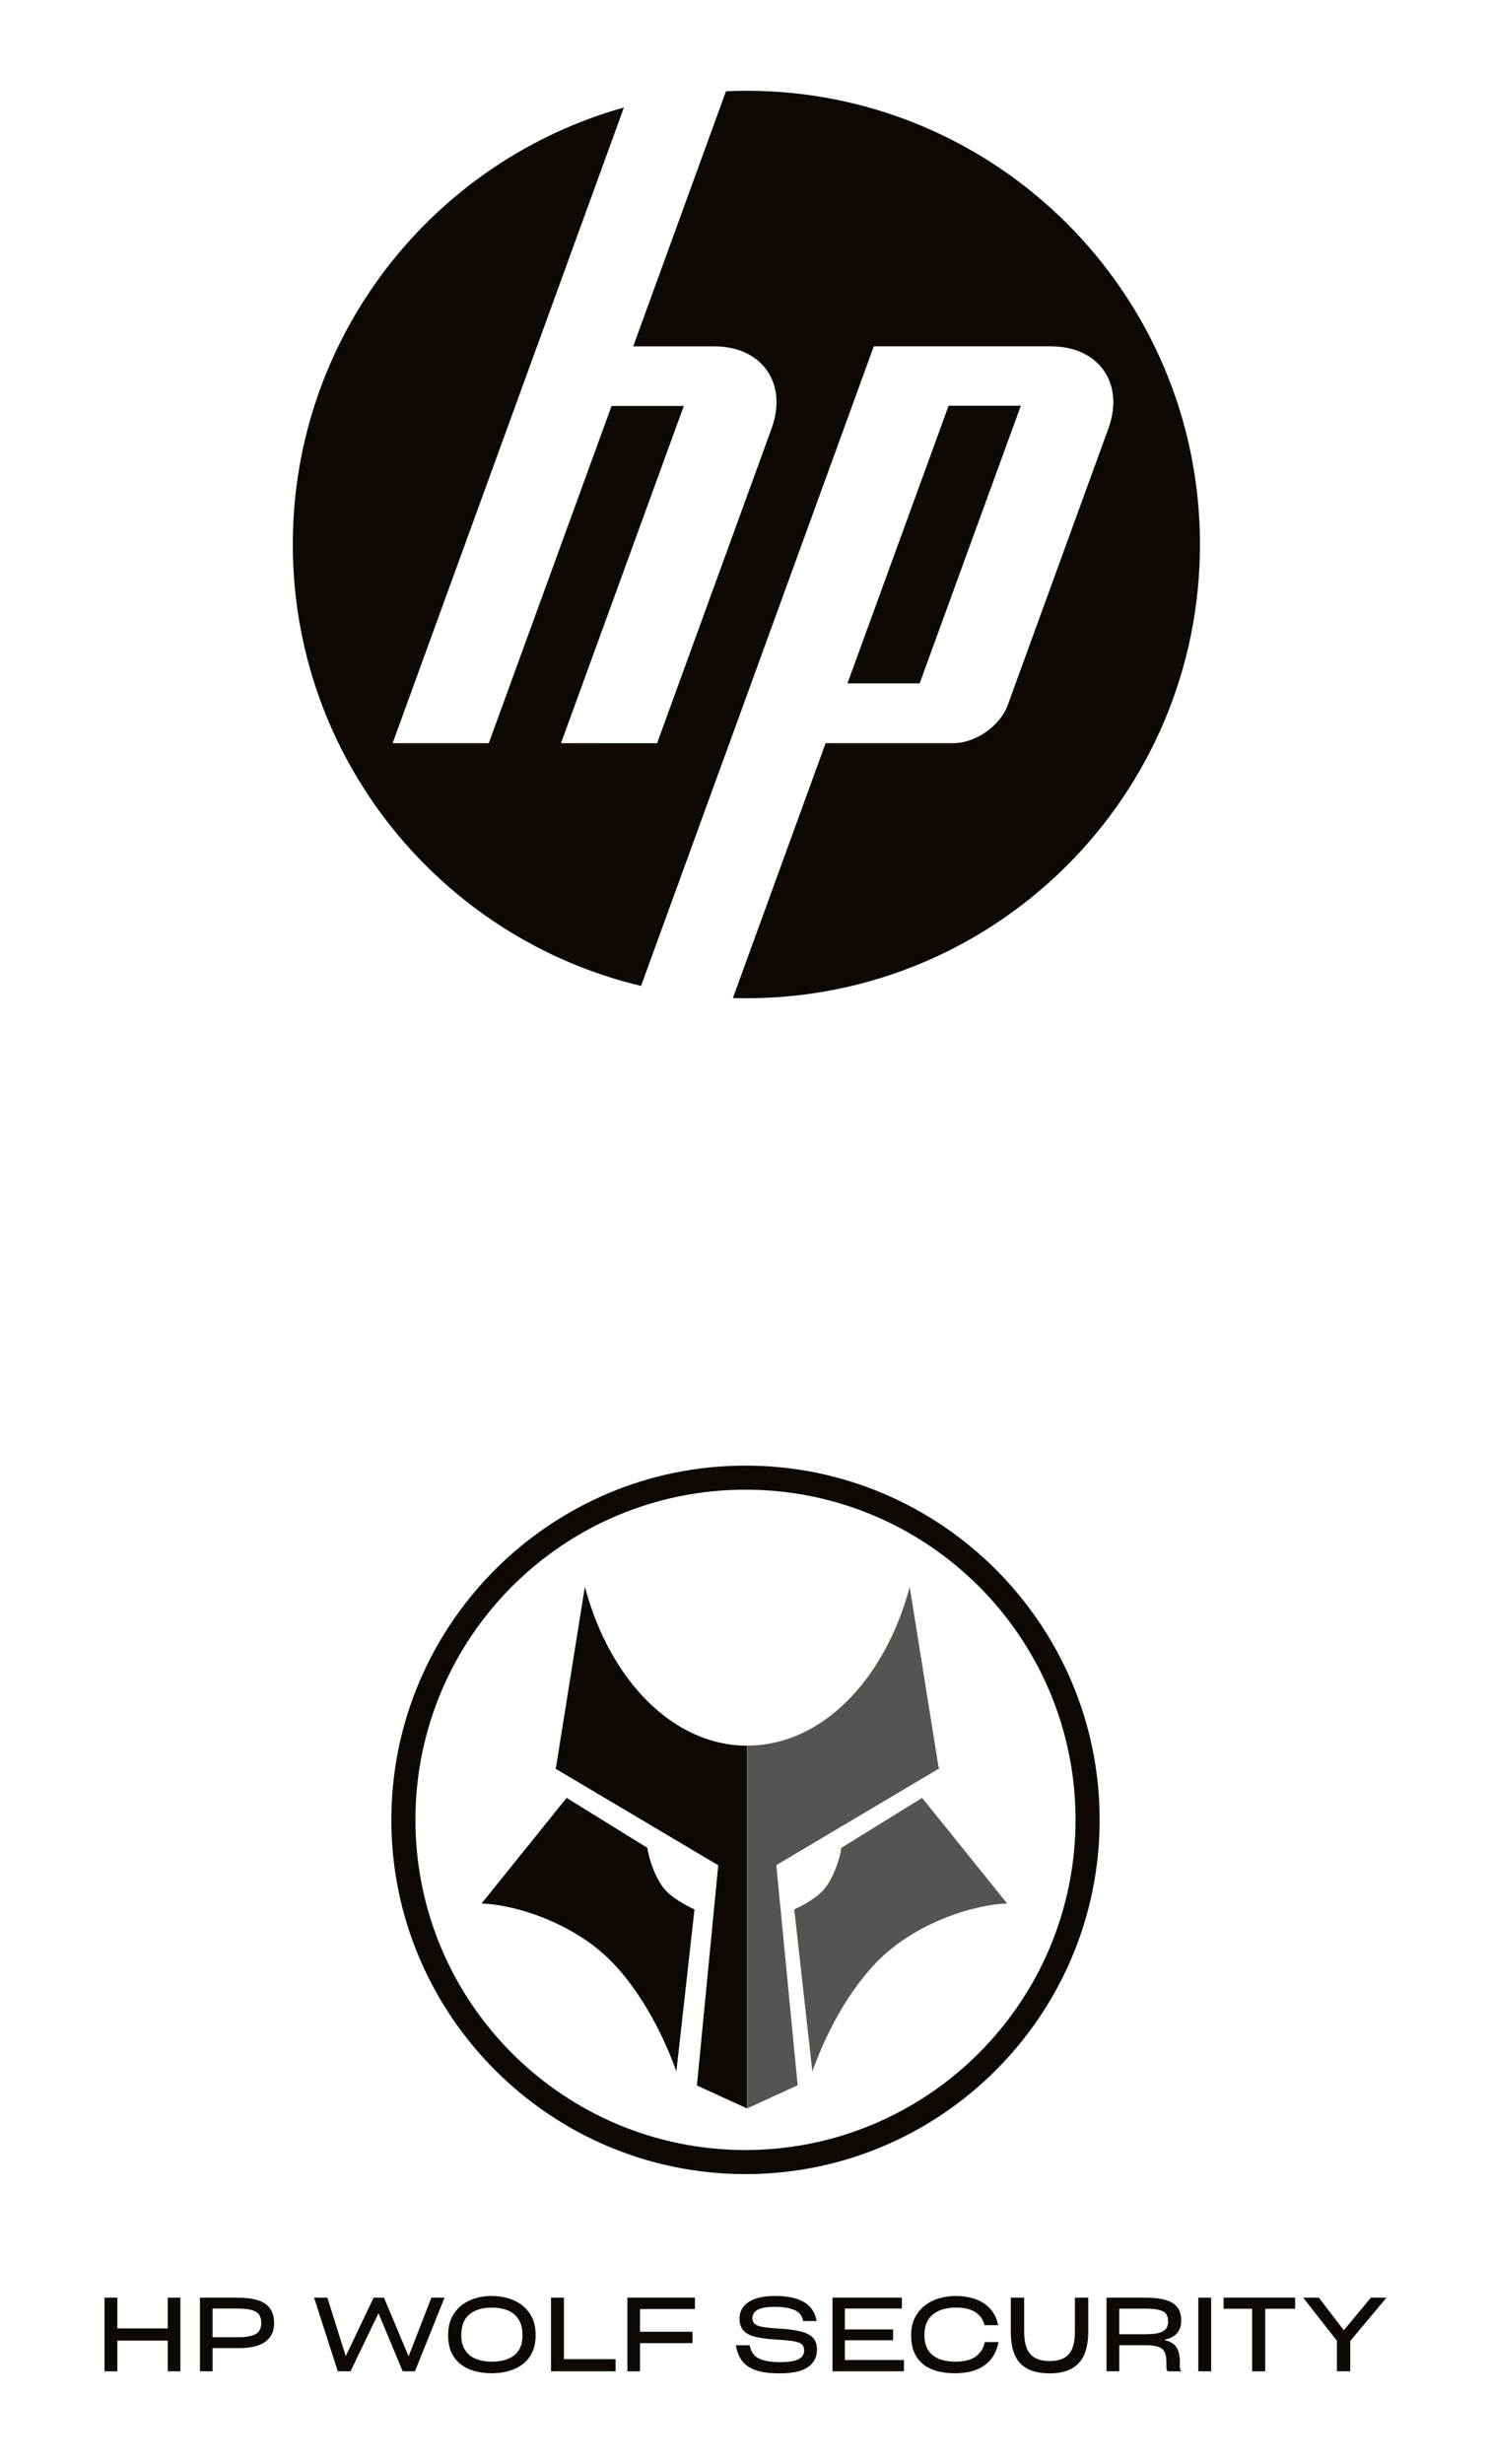 <?xml version="1.0" encoding="utf-8"?>
<!-- Generator: Adobe Illustrator 25.2.1, SVG Export Plug-In . SVG Version: 6.00 Build 0)  -->
<svg version="1.1" xmlns="http://www.w3.org/2000/svg" xmlns:xlink="http://www.w3.org/1999/xlink" x="0px" y="0px"
	 viewBox="0 0 1765.19 2916.24" style="enable-background:new 0 0 1765.19 2916.24;" xml:space="preserve">
<style type="text/css">
	.st0{display:none;}
	.st1{display:inline;fill:#FFFFFF;}
	.st2{fill:#C7C7C6;}
	.st3{fill:#FFFFFF;}
	.st4{display:inline;fill:#0E0905;}
	.st5{fill:#0E0905;}
	.st6{fill:#565451;}
	.st7{display:inline;}
	.st8{opacity:0.8;fill:#FFFFFF;}
	.st9{opacity:0.7;fill:#0E0905;}
</style>
<g id="Base">
	<g class="st0">
		<path class="st4" d="M175.3,2770.1h-59.7v36.29h-15.2v-87.16h15.2v36.41h59.7v-36.41h14.96v87.16H175.3V2770.1z"/>
		<path class="st4" d="M228.63,2778.93v27.46h-14.95v-87.16h43.89c15.61,0,26.83,2.45,33.65,7.35c6.82,4.91,10.24,12.51,10.24,22.8
			c0,9.73-3.52,17.1-10.54,22.13c-7.03,5.03-17.57,7.5-31.63,7.42H228.63z M228.63,2732.1v33.96h29.92c9.64,0,16.67-1.25,21.08-3.74
			c4.41-2.49,6.62-6.84,6.62-13.06c0-2.28-0.27-4.31-0.8-6.07c-0.53-1.75-1.29-3.25-2.26-4.47c-2.05-2.45-5.19-4.17-9.44-5.15
			c-4.25-0.98-9.65-1.47-16.18-1.47H228.63z"/>
		<path class="st4" d="M420.11,2737.74l-33.1,68.65h-15.08l-28.08-87.16h15.69l21.82,69.14l32.98-69.14h12.26l29.18,69.39
			l26.97-69.39h15.57l-35.06,87.16H448.8L420.11,2737.74z"/>
		<path class="st4" d="M541.54,2807.49c-4.45-0.82-8.64-2-12.57-3.55c-7.76-3.27-13.85-8.21-18.27-14.83
			c-4.41-6.62-6.62-15.08-6.62-25.38v-0.37c0-4.91,0.55-9.44,1.66-13.61c1.1-4.17,2.8-7.97,5.09-11.4
			c4.49-6.86,10.62-12.09,18.39-15.69c7.76-3.59,16.59-5.39,26.48-5.39c4.91,0,9.56,0.45,13.98,1.35c4.41,0.9,8.58,2.21,12.51,3.92
			c7.84,3.52,14.05,8.68,18.63,15.51c4.58,6.82,6.86,15.22,6.86,25.19v0.61c0,5.07-0.57,9.69-1.72,13.85
			c-1.14,4.17-2.86,7.93-5.15,11.28c-4.5,6.62-10.67,11.57-18.51,14.83c-7.84,3.27-16.72,4.91-26.6,4.91
			C550.72,2808.72,546,2808.31,541.54,2807.49z M565.75,2794.19c3.19-0.53,6.13-1.33,8.83-2.39c5.48-2.04,9.77-5.37,12.87-9.99
			c3.11-4.62,4.66-10.64,4.66-18.08c0-3.84-0.37-7.31-1.1-10.42c-0.74-3.11-1.88-5.84-3.43-8.21c-3.02-4.82-7.25-8.38-12.69-10.67
			c-5.44-2.29-11.83-3.43-19.19-3.43c-11.03,0-19.8,2.64-26.3,7.91s-9.75,13.5-9.75,24.7v0.12c0,3.52,0.37,6.75,1.1,9.69
			c0.73,2.94,1.88,5.56,3.43,7.85c3.02,4.66,7.23,8.11,12.63,10.36c5.4,2.25,11.65,3.37,18.76,3.37
			C559.18,2794.99,562.57,2794.72,565.75,2794.19z"/>
		<path class="st4" d="M626.19,2806.39v-87.16h15.32v72.82h61.18v14.35H626.19z"/>
		<path class="st4" d="M733.95,2773.04v33.35h-14.95v-87.16h79.93v13.48h-64.97v26.85h62.15v13.48H733.95z"/>
		<path class="st4" d="M878.96,2807.98c-4.66-0.57-8.78-1.47-12.38-2.7c-7.19-2.37-12.69-6.01-16.49-10.91
			c-3.8-4.9-6.31-11.15-7.54-18.75h16.31c1.39,7.52,5.02,12.73,10.91,15.63c5.89,2.9,14.26,4.35,25.13,4.35
			c9.97,0,17.2-1.17,21.7-3.5s6.75-5.74,6.75-10.23c0-1.8-0.29-3.35-0.86-4.66c-0.57-1.31-1.43-2.41-2.58-3.31
			c-2.29-1.64-6.09-2.8-11.4-3.49c-5.32-0.69-12.51-1.29-21.58-1.78c-4.49-0.32-8.6-0.76-12.32-1.29
			c-3.72-0.53-7.09-1.21-10.11-2.02c-5.88-1.55-10.3-4.02-13.24-7.42c-2.95-3.39-4.42-8.03-4.42-13.91
			c0-8.09,3.51-14.57,10.55-19.43c7.03-4.86,17.57-7.3,31.63-7.3c14.71,0,26.13,2.43,34.27,7.3c8.13,4.86,13.09,12.32,14.89,22.37
			h-16.06c-1.06-6.21-4.47-10.56-10.23-13.06c-5.76-2.49-13.47-3.74-23.11-3.74c-9.48,0-16.31,1.17-20.48,3.5
			c-4.17,2.33-6.25,5.66-6.25,9.99c0,1.39,0.22,2.63,0.67,3.74c0.45,1.1,1.12,2.06,2.02,2.88c1.72,1.64,4.86,2.86,9.44,3.68
			c4.58,0.82,11.07,1.47,19.49,1.96c5.15,0.24,9.85,0.65,14.1,1.22c4.25,0.57,8.01,1.27,11.28,2.08c6.62,1.64,11.52,4.15,14.71,7.54
			c3.19,3.39,4.78,8.07,4.78,14.03c0,8.83-3.56,15.71-10.67,20.66c-7.11,4.95-18.23,7.42-33.35,7.42
			C888.81,2808.84,883.62,2808.56,878.96,2807.98z"/>
		<path class="st4" d="M1040.54,2806.39h-84.59v-87.16h82.13v12.87h-67.54v24.76h57.13v12.75h-57.13v23.41h70V2806.39z"/>
		<path class="st4" d="M1149.4,2782.18c-1.39,3.23-3.11,6.24-5.15,9.01c-4.17,5.56-9.87,9.87-17.1,12.93s-16.12,4.6-26.66,4.6
			c-5.32,0-10.26-0.41-14.83-1.23c-4.58-0.82-8.79-2.04-12.62-3.68c-7.68-3.19-13.61-8.11-17.78-14.77
			c-4.17-6.66-6.25-15.06-6.25-25.19v-0.37c0-4.82,0.57-9.3,1.72-13.43c1.14-4.13,2.86-7.9,5.15-11.34
			c4.49-6.86,10.75-12.16,18.76-15.87c8.01-3.72,17.16-5.58,27.46-5.58c4.33,0,8.41,0.33,12.26,0.98c3.84,0.65,7.52,1.59,11.03,2.82
			c6.95,2.53,12.73,6.36,17.35,11.46c4.61,5.11,7.7,11.54,9.26,19.31h-16.18c-1.55-6.62-5.13-11.75-10.73-15.39
			c-5.6-3.64-13.22-5.46-22.86-5.46c-11.52,0-20.66,2.7-27.4,8.09c-6.74,5.39-10.11,13.57-10.11,24.52v0.12
			c0,10.38,3.16,18.19,9.5,23.42c6.33,5.23,15.39,7.85,27.16,7.85c10.95,0,19.17-2.15,24.64-6.44c5.47-4.29,8.87-9.87,10.17-16.73
			h16.31C1151.81,2775.5,1150.79,2778.95,1149.4,2782.18z"/>
		<path class="st4" d="M1178.82,2797.2c-7.6-7.76-11.4-20.31-11.4-37.64v-40.33h15.81v39.96c0,12.51,2.45,21.48,7.36,26.91
			c4.9,5.44,12.54,8.15,22.92,8.15c10.21,0,17.73-2.68,22.55-8.03c4.82-5.35,7.23-14.4,7.23-27.15v-39.84h15.81v40.21
			c0,5.8-0.45,11.08-1.35,15.81c-0.9,4.74-2.21,8.95-3.92,12.63c-3.59,7.28-8.78,12.59-15.57,15.94
			c-6.79,3.35-15.08,5.03-24.89,5.03C1197.94,2808.84,1186.42,2804.96,1178.82,2797.2z"/>
		<path class="st4" d="M1295.89,2775.5v30.89h-15.08v-87.16h46.09c14.96,0,25.75,2.14,32.36,6.43c6.62,4.29,9.93,11.05,9.93,20.29
			c0,6.7-1.7,11.89-5.09,15.57c-3.39,3.68-8.52,6.25-15.39,7.72c6.7,1.39,11.52,4.09,14.47,8.09s4.41,10.01,4.41,18.02v5.52
			c0,1.15,0.14,2.23,0.43,3.25c0.28,1.02,0.84,1.78,1.66,2.27h-16.06c-0.82-0.41-1.35-1.17-1.59-2.27c-0.25-1.1-0.37-2.23-0.37-3.37
			v-5.39c0-2.53-0.18-4.8-0.55-6.8c-0.37-2-0.92-3.7-1.66-5.09c-1.55-2.94-4.13-5.01-7.72-6.19c-3.6-1.18-8.54-1.78-14.83-1.78
			H1295.89z M1333.83,2762.26c2.41-0.16,4.64-0.41,6.68-0.74c4.08-0.74,7.29-2.16,9.62-4.29c2.33-2.12,3.5-5.27,3.5-9.44v-0.98
			c0-5.8-2.17-9.69-6.5-11.65c-4.33-1.96-11.12-2.94-20.35-2.94h-30.89v30.28h30.28C1328.87,2762.5,1331.42,2762.42,1333.83,2762.26
			z"/>
		<path class="st4" d="M1384.28,2806.39v-14.1h23.54v-59.46h-23.54v-13.61h61.54v13.61h-23.54v59.46h23.54v14.1H1384.28z"/>
		<path class="st4" d="M1508.47,2732.34v74.05h-15.45v-74.05h-33.84v-13.11h84.71v13.11H1508.47z"/>
		<path class="st4" d="M1592.07,2806.39v-36.17l-39.96-51h18.63l29.55,38.61l32-38.61h18.51l-42.91,51.24v35.92H1592.07z"/>
	</g>
	<path class="st5" d="M692.87,1879.45l-0.61-0.64l-33.96,212.53l-0.9,1.7l192.84,114.41c0,0,0,0.35,0,0.96l-25.17,259.73l0,0
		l59.48,27.19V2066C796.86,2065.91,722.21,1988.44,692.87,1879.45z"/>
	<g>
		<path class="st6" d="M919.15,2207.28l192.81-114.41l-0.87-1.7l-33.99-212.53l-0.35,0.32
			c-29.31,109.22-104.09,186.88-191.72,186.88h-0.16v429.26l59.48-27.19l0,0l-25.2-259.73
			C919.12,2207.64,919.08,2207.28,919.15,2207.28z"/>
		<path class="st6" d="M995.92,2187.02l95.75-59.29l100.75,125.06l0,0c-40.27,1.19-109.22,23.18-153.69,68.52
			c-52.04,53.07-76.96,130.44-76.96,130.44l-21.45-192.01c1.8-0.87,22.45-10.16,33.51-21.87
			C987.1,2224.15,995.41,2195.74,995.92,2187.02z"/>
	</g>
	<path class="st5" d="M766.59,2187.02l-95.78-59.29l-100.72,125.06l0,0c40.24,1.19,109.34,23.18,153.69,68.52
		c52.04,53.07,76.96,130.44,76.96,130.44l21.45-192.01c-1.83-0.87-22.45-10.16-33.54-21.87
		C775.38,2224.15,767.07,2195.74,766.59,2187.02z"/>
	<path class="st5" d="M882.61,1734.51c-231.19,0-419.29,188.07-419.29,419.26s188.1,419.26,419.29,419.26
		s419.26-188.07,419.26-419.26S1113.78,1734.51,882.61,1734.51z M882.61,2544.52c-215.81,0.02-390.77-174.91-390.78-390.72
		c-0.02-215.81,174.91-390.77,390.72-390.78c215.81-0.02,390.77,174.91,390.78,390.72c0,0.01,0,0.02,0,0.03
		C1273.09,2369.46,1098.31,2544.26,882.61,2544.52z"/>
	<path class="st5" d="M883.64,1181.4c-5.34,0-10.65-0.1-15.96-0.25l109.74-301.61h151.03c26.51,0,55.61-20.38,64.68-45.28
		l119.06-327.04c19.48-53.54-11.19-97.35-68.16-97.35h-209.53L858.7,892.97h-0.07l-99.66,273.85
		c-236.45-56.22-412.33-268.77-412.33-522.42c0-246.34,165.87-453.91,392.02-517.18L635.82,409.88h-0.03L464.83,879.54l113.81,0.01
		l145.39-399.1h85.53l-145.39,399.1l113.77,0.02l135.49-372.34c19.49-53.54-11.18-97.35-68.1-97.35h-95.67l109.85-301.91
		c8.01-0.35,16.05-0.56,24.14-0.56c296.58,0,537,240.42,537,537C1420.64,940.98,1180.22,1181.4,883.64,1181.4z M1208.56,480.17
		h-85.51L1003.3,808.73h85.51L1208.56,480.17z"/>
</g>
<g id="tagline">
	<g>
		<path class="st5" d="M198.62,2770.1h-59.7v36.29h-15.2v-87.16h15.2v36.41h59.7v-36.41h14.96v87.16h-14.96V2770.1z"/>
		<path class="st5" d="M251.69,2778.93v27.46h-14.96v-87.16h43.89c15.61,0,26.83,2.45,33.65,7.36c6.82,4.9,10.24,12.5,10.24,22.8
			c0,9.73-3.51,17.1-10.54,22.13c-7.03,5.03-17.57,7.5-31.63,7.42H251.69z M251.69,2732.1v33.96h29.91c9.64,0,16.67-1.25,21.09-3.74
			c4.41-2.49,6.62-6.84,6.62-13.06c0-2.29-0.27-4.31-0.8-6.07c-0.53-1.76-1.29-3.25-2.27-4.48c-2.04-2.45-5.19-4.17-9.44-5.15
			c-4.25-0.98-9.64-1.47-16.18-1.47H251.69z"/>
		<path class="st5" d="M448.08,2737.74l-33.1,68.65H399.9l-28.07-87.16h15.69l21.82,69.14l32.98-69.14h12.26l29.18,69.39
			l26.97-69.39h15.57l-35.06,87.16h-14.47L448.08,2737.74z"/>
		<path class="st5" d="M568,2807.49c-4.46-0.82-8.64-2-12.57-3.56c-7.77-3.27-13.85-8.21-18.27-14.83
			c-4.41-6.62-6.62-15.08-6.62-25.38v-0.37c0-4.9,0.55-9.44,1.66-13.61c1.1-4.17,2.8-7.97,5.09-11.4
			c4.49-6.86,10.62-12.09,18.39-15.69c7.76-3.59,16.59-5.39,26.48-5.39c4.9,0,9.56,0.45,13.98,1.35c4.41,0.9,8.58,2.21,12.5,3.92
			c7.85,3.52,14.06,8.69,18.63,15.51c4.58,6.83,6.86,15.22,6.86,25.19v0.61c0,5.07-0.57,9.69-1.72,13.85
			c-1.14,4.17-2.86,7.93-5.15,11.28c-4.5,6.62-10.67,11.57-18.51,14.83c-7.85,3.27-16.71,4.9-26.6,4.9
			C577.17,2808.72,572.45,2808.31,568,2807.49z M592.21,2794.19c3.19-0.53,6.13-1.33,8.83-2.39c5.47-2.04,9.76-5.37,12.87-9.99
			c3.11-4.62,4.66-10.64,4.66-18.08c0-3.84-0.37-7.31-1.1-10.42c-0.74-3.11-1.88-5.84-3.43-8.21c-3.02-4.82-7.25-8.38-12.69-10.67
			c-5.44-2.29-11.83-3.43-19.19-3.43c-11.03,0-19.8,2.64-26.3,7.91c-6.5,5.27-9.75,13.51-9.75,24.7v0.12c0,3.52,0.37,6.74,1.1,9.68
			c0.74,2.94,1.88,5.56,3.43,7.85c3.02,4.66,7.23,8.11,12.63,10.36c5.39,2.25,11.65,3.37,18.76,3.37
			C585.63,2794.99,589.02,2794.72,592.21,2794.19z"/>
		<path class="st5" d="M652.33,2806.39v-87.16h15.32v72.82h61.17v14.34H652.33z"/>
		<path class="st5" d="M757.72,2773.04v33.35h-14.96v-87.16h79.93v13.49h-64.97v26.85h62.15v13.49H757.72z"/>
		<path class="st5" d="M907.65,2807.98c-4.66-0.57-8.79-1.47-12.38-2.7c-7.19-2.37-12.69-6.01-16.49-10.91
			c-3.8-4.9-6.31-11.16-7.54-18.76h16.3c1.39,7.52,5.03,12.73,10.91,15.63c5.88,2.9,14.26,4.35,25.13,4.35
			c9.97,0,17.2-1.16,21.7-3.49c4.49-2.33,6.74-5.74,6.74-10.24c0-1.8-0.29-3.35-0.86-4.66c-0.57-1.31-1.43-2.41-2.58-3.31
			c-2.29-1.63-6.09-2.8-11.4-3.49c-5.31-0.69-12.5-1.29-21.58-1.78c-4.5-0.33-8.6-0.76-12.32-1.29c-3.72-0.53-7.09-1.21-10.11-2.02
			c-5.89-1.55-10.3-4.02-13.24-7.42c-2.94-3.39-4.41-8.03-4.41-13.92c0-8.09,3.51-14.57,10.54-19.43
			c7.03-4.86,17.57-7.29,31.63-7.29c14.71,0,26.13,2.43,34.26,7.29c8.13,4.86,13.1,12.32,14.9,22.37H950.8
			c-1.06-6.21-4.48-10.56-10.24-13.06c-5.76-2.49-13.47-3.74-23.11-3.74c-9.48,0-16.3,1.16-20.47,3.49
			c-4.17,2.33-6.25,5.66-6.25,9.99c0,1.39,0.22,2.64,0.67,3.74c0.45,1.1,1.12,2.07,2.02,2.88c1.72,1.64,4.86,2.86,9.44,3.68
			c4.58,0.82,11.07,1.47,19.49,1.96c5.15,0.25,9.85,0.66,14.1,1.23c4.25,0.57,8.01,1.27,11.28,2.08c6.62,1.64,11.52,4.15,14.71,7.54
			c3.19,3.39,4.78,8.07,4.78,14.04c0,8.83-3.55,15.71-10.67,20.66c-7.11,4.95-18.23,7.42-33.34,7.42
			C917.49,2808.84,912.31,2808.55,907.65,2807.98z"/>
		<path class="st5" d="M1070.19,2806.39H985.6v-87.16h82.14v12.87h-67.55v24.76h57.13v12.75h-57.13v23.41h70V2806.39z"/>
		<path class="st5" d="M1179.1,2782.18c-1.39,3.23-3.11,6.23-5.15,9.01c-4.17,5.56-9.87,9.87-17.1,12.93
			c-7.23,3.06-16.12,4.6-26.66,4.6c-5.31,0-10.26-0.41-14.83-1.23c-4.58-0.82-8.79-2.04-12.63-3.68
			c-7.68-3.19-13.61-8.11-17.78-14.77c-4.17-6.66-6.25-15.06-6.25-25.19v-0.37c0-4.82,0.57-9.3,1.72-13.42
			c1.14-4.13,2.86-7.91,5.15-11.34c4.49-6.86,10.75-12.16,18.76-15.88c8.01-3.72,17.16-5.58,27.46-5.58c4.33,0,8.42,0.33,12.26,0.98
			c3.84,0.66,7.52,1.59,11.03,2.82c6.94,2.53,12.73,6.35,17.35,11.46c4.62,5.11,7.7,11.54,9.26,19.31h-16.18
			c-1.55-6.62-5.13-11.75-10.73-15.39c-5.6-3.64-13.22-5.46-22.86-5.46c-11.52,0-20.66,2.7-27.4,8.09
			c-6.74,5.39-10.11,13.57-10.11,24.52v0.12c0,10.38,3.17,18.19,9.5,23.41c6.33,5.23,15.39,7.85,27.15,7.85
			c10.95,0,19.16-2.15,24.64-6.44c5.47-4.29,8.87-9.87,10.17-16.73h16.3C1181.51,2775.5,1180.49,2778.95,1179.1,2782.18z"/>
		<path class="st5" d="M1208.08,2797.2c-7.6-7.76-11.4-20.31-11.4-37.64v-40.33h15.81v39.96c0,12.5,2.45,21.48,7.36,26.91
			c4.9,5.44,12.54,8.15,22.93,8.15c10.22,0,17.73-2.68,22.56-8.03c4.82-5.35,7.23-14.4,7.23-27.15v-39.84h15.81v40.21
			c0,5.8-0.45,11.08-1.35,15.81c-0.9,4.74-2.21,8.95-3.92,12.63c-3.6,7.27-8.79,12.59-15.57,15.94c-6.79,3.35-15.08,5.03-24.89,5.03
			C1227.21,2808.84,1215.68,2804.96,1208.08,2797.2z"/>
		<path class="st5" d="M1325.11,2775.5v30.89h-15.08v-87.16h46.1c14.96,0,25.74,2.15,32.36,6.44c6.62,4.29,9.93,11.05,9.93,20.29
			c0,6.7-1.7,11.89-5.09,15.57c-3.39,3.68-8.52,6.25-15.39,7.72c6.7,1.39,11.52,4.09,14.47,8.09c2.94,4.01,4.41,10.01,4.41,18.02
			v5.52c0,1.15,0.14,2.23,0.43,3.25c0.28,1.02,0.84,1.78,1.65,2.27h-16.06c-0.82-0.41-1.35-1.16-1.59-2.27
			c-0.25-1.1-0.37-2.23-0.37-3.37v-5.39c0-2.53-0.18-4.8-0.55-6.8c-0.37-2-0.92-3.7-1.66-5.09c-1.55-2.94-4.13-5.01-7.72-6.19
			c-3.6-1.18-8.54-1.78-14.83-1.78H1325.11z M1363.05,2762.26c2.41-0.16,4.64-0.41,6.68-0.74c4.09-0.74,7.29-2.16,9.62-4.29
			c2.33-2.12,3.49-5.27,3.49-9.44v-0.98c0-5.8-2.17-9.69-6.5-11.65c-4.33-1.96-11.12-2.94-20.35-2.94h-30.89v30.28h30.28
			C1358.09,2762.5,1360.64,2762.42,1363.05,2762.26z"/>
		<path class="st5" d="M1418.67,2806.39v-87.16h15.2v87.16H1418.67z"/>
		<path class="st5" d="M1497.88,2732.34v74.05h-15.45v-74.05h-33.84v-13.12h84.71v13.12H1497.88z"/>
		<path class="st5" d="M1582.76,2806.39v-36.16l-39.97-51h18.63l29.54,38.62l32-38.62h18.51l-42.91,51.24v35.92H1582.76z"/>
	</g>
</g>
<g id="VIRTICAL_SOLID_DNU" class="st0">
</g>
</svg>
